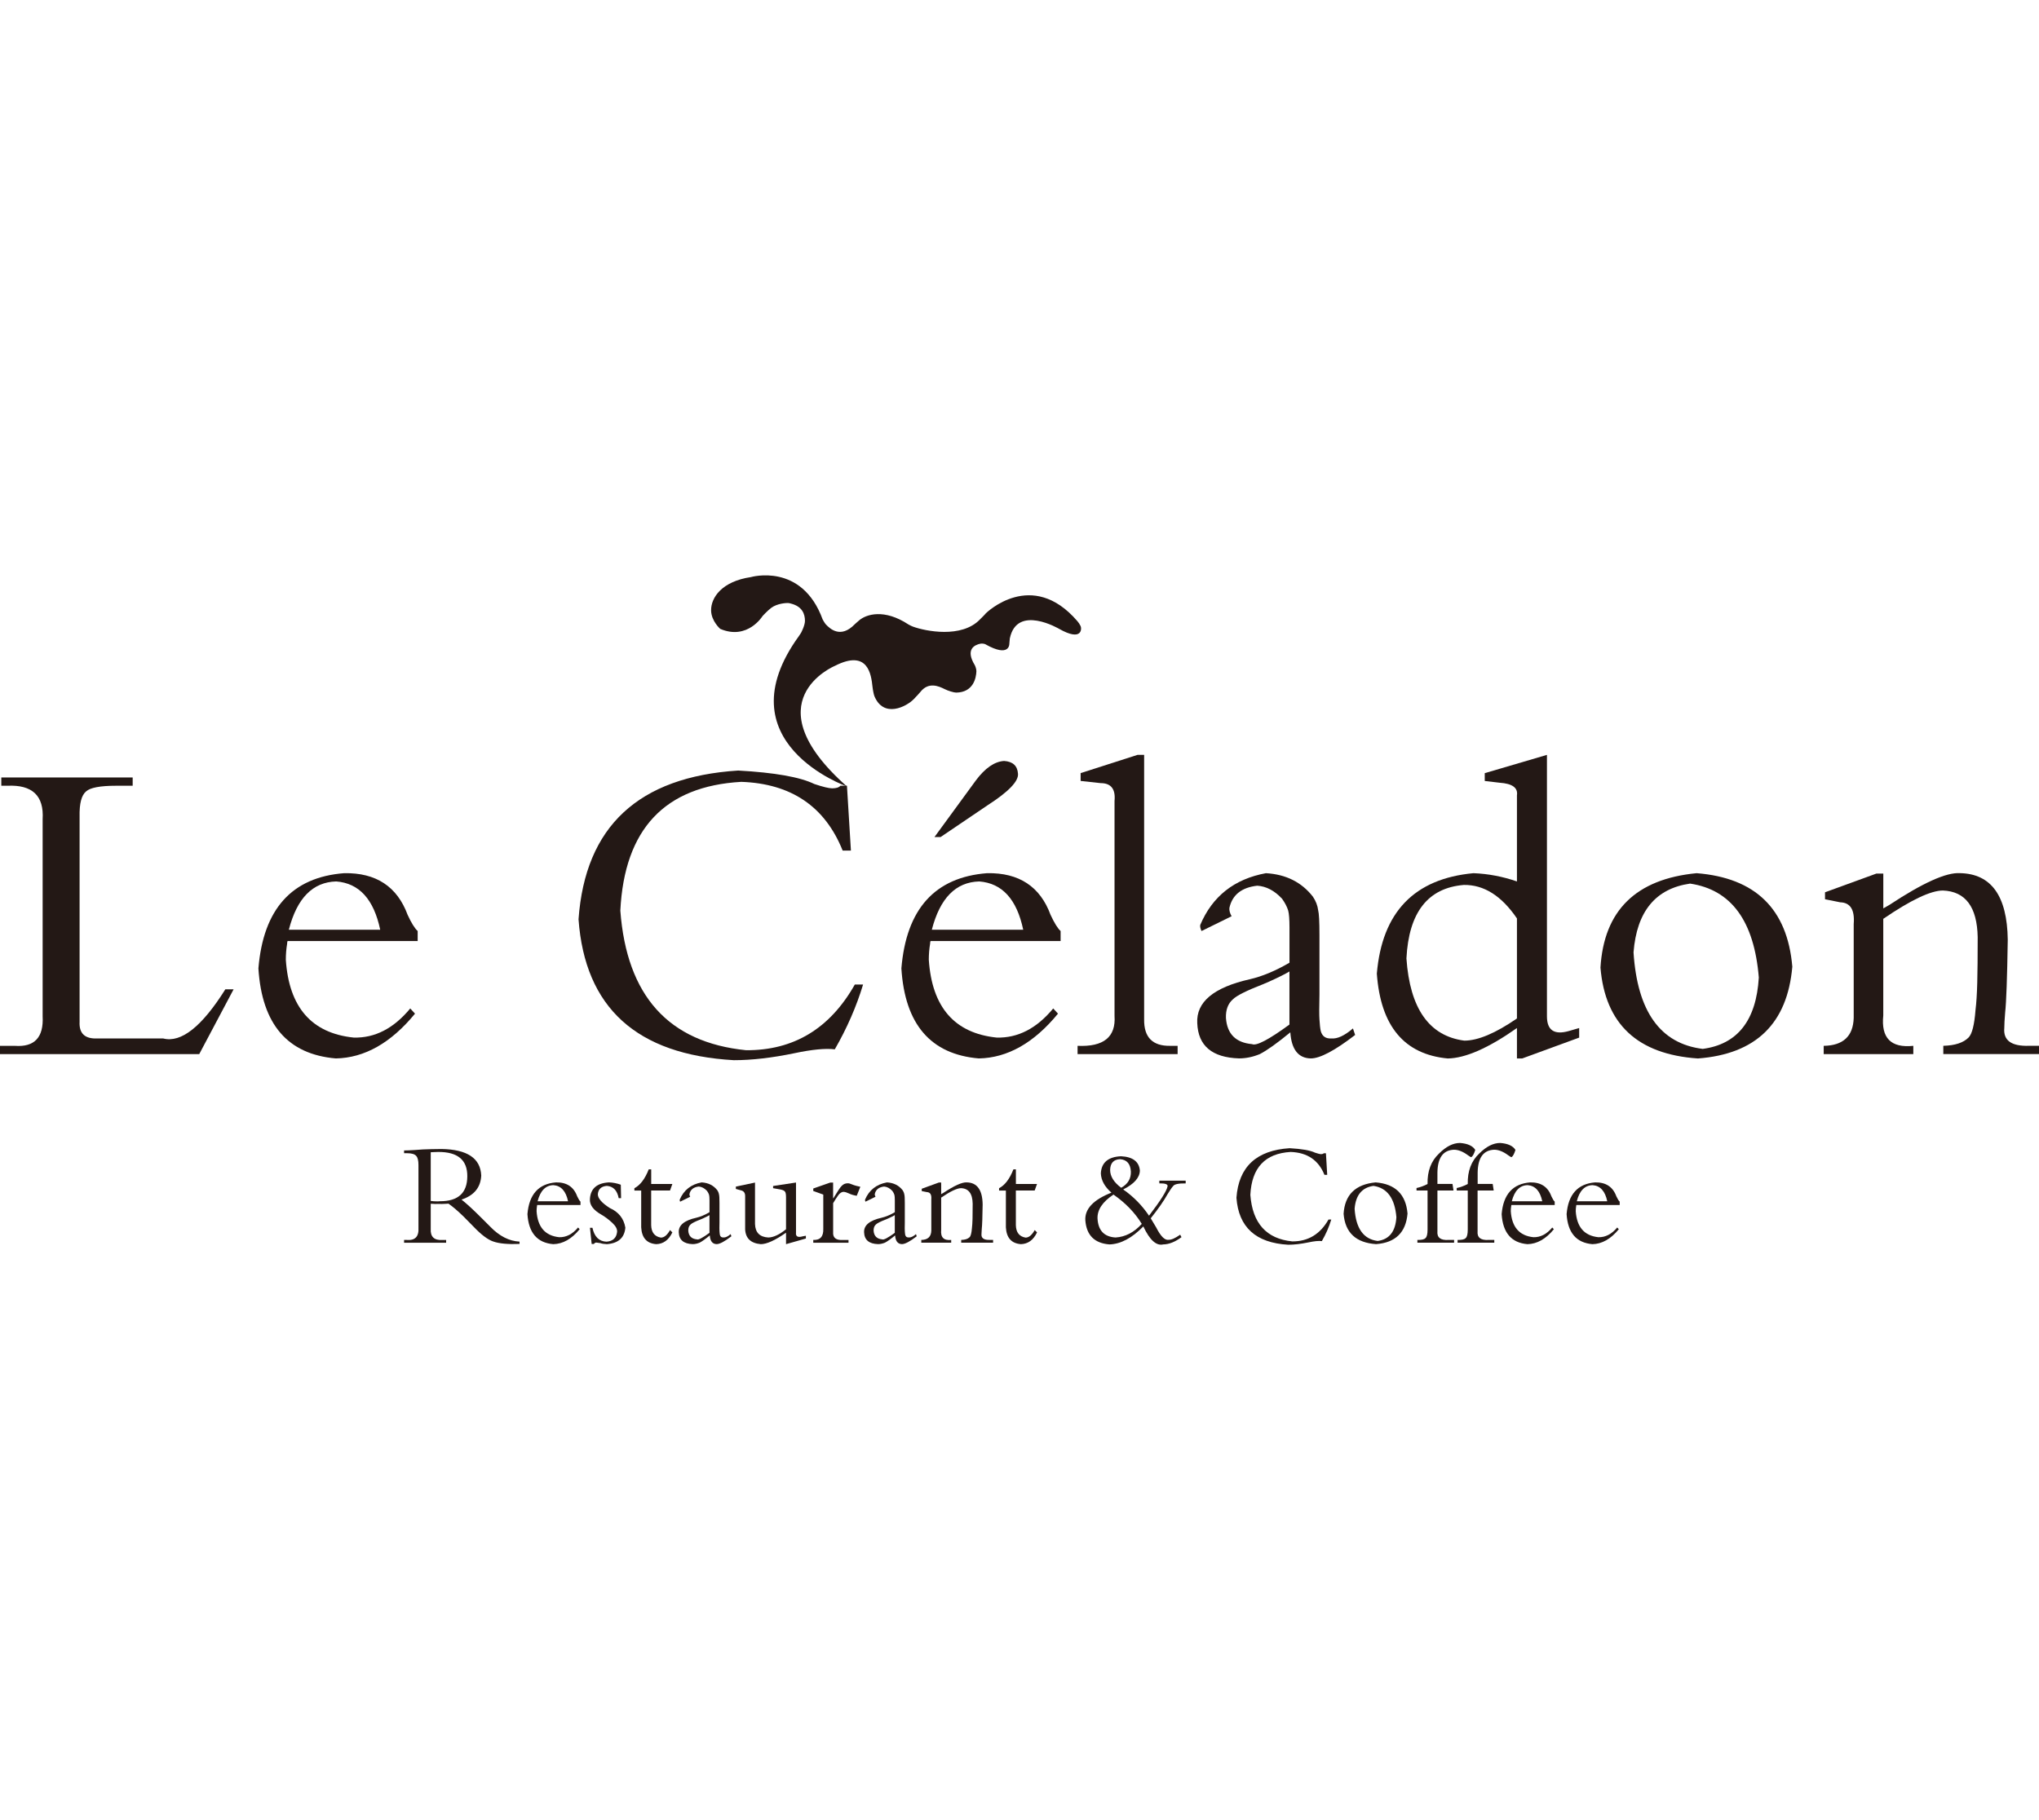 <?xml version="1.0" encoding="utf-8"?>
<!-- Generator: Adobe Illustrator 23.1.0, SVG Export Plug-In . SVG Version: 6.00 Build 0)  -->
<svg version="1.1" id="图层_1" xmlns="http://www.w3.org/2000/svg" xmlns:xlink="http://www.w3.org/1999/xlink" x="0px" y="0px"
	 viewBox="0 0 56 50" style="enable-background:new 0 0 56 50;" xml:space="preserve">
<style type="text/css">
	.st0{fill:#231815;}
</style>
<g>
	<g>
		<path class="st0" d="M6.416,27.177l-0.944,1.78H0v-0.227h0.406
			c0.541,0.04,0.796-0.231,0.765-0.813v-5.412
			c0.04-0.645-0.283-0.952-0.968-0.92H0.036v-0.227h3.608v0.227H3.19
			c-0.438,0-0.713,0.052-0.825,0.155c-0.127,0.104-0.187,0.334-0.179,0.693v5.64
			C2.17,28.392,2.334,28.543,2.676,28.527h1.804
			c0.494,0.128,1.064-0.323,1.709-1.35H6.416z"/>
		<path class="st0" d="M11.47,25.851h-3.572c-0.008,0.016-0.012,0.04-0.012,0.072
			c-0.024,0.143-0.036,0.291-0.036,0.442c0.087,1.306,0.709,2.019,1.864,2.138
			c0.581,0.016,1.099-0.251,1.553-0.8l0.131,0.143
			c-0.661,0.805-1.386,1.215-2.174,1.23c-1.322-0.112-2.031-0.936-2.127-2.473
			c0.135-1.633,0.92-2.505,2.354-2.616c0.876-0.016,1.458,0.367,1.745,1.147
			c0.103,0.223,0.195,0.37,0.275,0.442V25.851z M7.933,25.54h2.509
			c-0.176-0.836-0.578-1.278-1.207-1.326C8.591,24.23,8.156,24.672,7.933,25.54z"
			/>
		<path class="st0" d="M23.37,23.366h-0.227c-0.486-1.211-1.414-1.84-2.784-1.888
			c-2.103,0.119-3.21,1.299-3.322,3.537c0.175,2.342,1.326,3.62,3.453,3.835
			c1.306,0.008,2.302-0.593,2.987-1.804h0.227
			c-0.183,0.605-0.442,1.199-0.777,1.78c-0.255-0.032-0.625,0.004-1.111,0.107
			c-0.613,0.127-1.167,0.191-1.661,0.191c-2.669-0.152-4.09-1.442-4.266-3.871
			c0.183-2.549,1.645-3.911,4.385-4.086c1.004,0.056,1.701,0.179,2.091,0.37
			c0.239,0.08,0.402,0.119,0.49,0.119c0.111,0,0.187-0.024,0.227-0.072h0.179
			L23.37,23.366z"/>
		<path class="st0" d="M29.129,25.851h-3.572c-0.008,0.016-0.012,0.04-0.012,0.072
			c-0.024,0.143-0.036,0.291-0.036,0.442c0.087,1.306,0.709,2.019,1.864,2.138
			c0.581,0.016,1.099-0.251,1.553-0.8l0.131,0.143
			c-0.661,0.805-1.386,1.215-2.174,1.23c-1.322-0.112-2.031-0.936-2.127-2.473
			c0.135-1.633,0.92-2.505,2.354-2.616c0.876-0.016,1.458,0.367,1.744,1.147
			c0.104,0.223,0.195,0.37,0.275,0.442V25.851z M25.592,25.54H28.102
			c-0.176-0.836-0.578-1.278-1.207-1.326
			C26.25,24.23,25.816,24.672,25.592,25.54z M25.832,22.995H25.664l1.135-1.553
			c0.255-0.342,0.514-0.521,0.777-0.538c0.239,0.016,0.366,0.131,0.382,0.346
			c0.024,0.207-0.255,0.498-0.836,0.872L25.832,22.995z"/>
		<path class="st0" d="M31.423,20.737v7.264c-0.008,0.494,0.231,0.737,0.717,0.729h0.203
			v0.227h-2.748v-0.227c0.717,0.032,1.055-0.243,1.015-0.824v-5.903
			c0.032-0.326-0.095-0.49-0.382-0.49l-0.549-0.06v-0.215l1.565-0.502H31.423z"
			/>
		<path class="st0" d="M33.825,25.17l-0.825,0.406c-0.032-0.064-0.044-0.12-0.036-0.167
			c0.334-0.789,0.936-1.262,1.804-1.422c0.55,0.032,0.98,0.247,1.29,0.645
			c0.08,0.119,0.128,0.243,0.144,0.37c0.024,0.088,0.036,0.315,0.036,0.681
			v1.637c-0.008,0.342-0.008,0.57,0,0.681c0.008,0.143,0.02,0.251,0.036,0.323
			c0.04,0.144,0.135,0.211,0.287,0.203c0.167,0.016,0.366-0.076,0.597-0.275
			l0.06,0.179c-0.558,0.43-0.964,0.645-1.219,0.645
			c-0.342-0.008-0.529-0.247-0.561-0.717c-0.358,0.295-0.637,0.494-0.836,0.597
			c-0.191,0.079-0.382,0.119-0.573,0.119c-0.741-0.024-1.123-0.346-1.147-0.968
			c-0.032-0.581,0.45-0.983,1.446-1.207c0.342-0.079,0.705-0.231,1.087-0.454
			v-0.968c0-0.223-0.012-0.378-0.036-0.466c-0.032-0.103-0.088-0.211-0.168-0.323
			c-0.207-0.223-0.434-0.342-0.681-0.358c-0.43,0.048-0.685,0.251-0.765,0.609
			C33.757,25.007,33.777,25.082,33.825,25.17z M35.414,28.145v-1.458
			c-0.12,0.072-0.303,0.164-0.55,0.275c-0.072,0.032-0.127,0.056-0.167,0.072
			c-0.454,0.176-0.733,0.315-0.836,0.418c-0.136,0.119-0.199,0.291-0.191,0.514
			c0.032,0.438,0.271,0.677,0.717,0.717
			C34.506,28.739,34.848,28.559,35.414,28.145z"/>
		<path class="st0" d="M41.662,24.214v-2.366c0.032-0.207-0.127-0.323-0.478-0.346
			L40.778,21.454v-0.215l1.708-0.502v7.181c0,0.382,0.199,0.518,0.598,0.406
			l0.287-0.083v0.263l-1.565,0.573H41.662v-0.836
			c-0.781,0.55-1.414,0.828-1.9,0.836c-1.195-0.112-1.844-0.888-1.948-2.33
			c0.143-1.689,1.028-2.609,2.653-2.76C40.874,24.003,41.272,24.079,41.662,24.214z
			 M41.662,27.978v-2.748c-0.422-0.621-0.908-0.928-1.458-0.92
			c-0.987,0.08-1.513,0.753-1.577,2.019c0.095,1.378,0.625,2.131,1.589,2.258
			C40.591,28.587,41.073,28.384,41.662,27.978z"/>
		<path class="st0" d="M43.956,26.58c0.095-1.569,0.976-2.433,2.641-2.593
			c1.617,0.128,2.493,0.984,2.628,2.569c-0.136,1.561-1,2.401-2.593,2.521
			C44.976,28.965,44.084,28.133,43.956,26.58z M44.864,26.162
			c0.104,1.625,0.737,2.509,1.9,2.652c0.956-0.127,1.47-0.781,1.541-1.96
			c-0.127-1.553-0.757-2.413-1.888-2.581
			C45.47,24.409,44.952,25.038,44.864,26.162z"/>
		<path class="st0" d="M51.723,25.241v2.653c-0.064,0.621,0.211,0.9,0.825,0.836v0.227
			h-2.461v-0.227c0.533-0.008,0.808-0.263,0.824-0.765v-2.581
			c0.032-0.39-0.091-0.589-0.37-0.597l-0.418-0.084v-0.191l1.41-0.514h0.191
			v0.956c0.056-0.032,0.112-0.064,0.168-0.096
			c0.916-0.605,1.561-0.896,1.936-0.872c0.86,0.016,1.298,0.625,1.314,1.828
			c-0.016,1.052-0.04,1.717-0.071,1.995c-0.016,0.191-0.024,0.334-0.024,0.43
			c-0.032,0.343,0.195,0.506,0.681,0.49H56v0.227h-2.628v-0.227
			c0.319-0.008,0.55-0.083,0.693-0.227c0.096-0.095,0.16-0.346,0.191-0.753
			c0.024-0.191,0.04-0.442,0.048-0.753c0.008-0.295,0.012-0.713,0.012-1.254
			c-0.016-0.828-0.335-1.255-0.956-1.279
			C53.025,24.465,52.479,24.724,51.723,25.241z"/>
	</g>
	<path class="st0" d="M23.259,21.604c0,0-3.438-1.208-1.315-4.134
		c0.018-0.024,0.037-0.06,0.056-0.085c0,0,0.109-0.201,0.108-0.333
		c-0.002-0.184-0.072-0.39-0.381-0.47c-0.021-0.006-0.058-0.018-0.106-0.017
		c-0.032,0.001-0.27,0.01-0.435,0.13c-0.098,0.071-0.241,0.226-0.241,0.226
		s-0.411,0.675-1.164,0.355c0,0-0.249-0.216-0.251-0.51
		c-0.003-0.35,0.295-0.795,1.093-0.913c0,0,1.398-0.408,1.971,1.164
		c0,0,0.055,0.101,0.089,0.137c0.115,0.121,0.405,0.393,0.79-0.003
		c0,0,0.079-0.073,0.129-0.114c0.191-0.161,0.681-0.321,1.346,0.116
		c0,0,0.069,0.04,0.132,0.063c0.331,0.12,1.33,0.328,1.836-0.202
		c0.047-0.049,0.116-0.112,0.16-0.166c0,0,1.259-1.247,2.515,0.217
		c0.03,0.034,0.064,0.083,0.088,0.135c0.03,0.062,0.05,0.436-0.587,0.077
		c0,0-1.162-0.688-1.358,0.262c-0.005,0.024-0.007,0.107-0.013,0.146
		c0,0,0.016,0.395-0.662,0.011c-0.015-0.008-0.083-0.024-0.134-0.013
		c-0.152,0.031-0.42,0.149-0.155,0.586c0.013,0.021,0.048,0.109,0.046,0.173
		c-0.007,0.188-0.087,0.577-0.554,0.584c-0.064,0.001-0.226-0.05-0.314-0.094
		c-0.17-0.086-0.448-0.207-0.672,0.078c-0.024,0.03-0.091,0.103-0.179,0.195
		c-0.195,0.203-0.829,0.538-1.084-0.086c-0.015-0.037-0.041-0.166-0.051-0.258
		c-0.035-0.316-0.114-1.04-1.035-0.568C22.926,18.293,20.615,19.258,23.259,21.604
		z"/>
	<g>
		<path class="st0" d="M11.83,33.067v0.689c-0.013,0.221,0.096,0.323,0.327,0.307h0.096
			v0.076h-1.155V34.062h0.068c0.234,0.021,0.342-0.091,0.327-0.338v-1.717
			c0-0.127-0.021-0.212-0.064-0.255c-0.042-0.048-0.123-0.072-0.243-0.072h-0.088
			v-0.076c0.066,0,0.163-0.004,0.291-0.012c0.104-0.008,0.178-0.013,0.223-0.016
			c0.103-0.003,0.183-0.005,0.239-0.008c0.069-0.003,0.161-0.004,0.275-0.004
			c0.707,0.011,1.07,0.254,1.091,0.729c-0.016,0.326-0.196,0.547-0.542,0.661
			c0.119,0.093,0.275,0.234,0.466,0.422l0.323,0.322
			c0.252,0.26,0.52,0.397,0.805,0.41v0.064
			c-0.319,0.013-0.56-0.009-0.725-0.068c-0.148-0.05-0.328-0.186-0.538-0.406
			l-0.267-0.271c-0.157-0.154-0.297-0.275-0.422-0.362
			c-0.013,0.003-0.032,0.004-0.056,0.004c-0.088,0.005-0.161,0.007-0.219,0.004
			c-0.058,0.003-0.121,0.001-0.187-0.004
			C11.844,33.071,11.836,33.069,11.83,33.067z M11.83,31.653v1.338
			c0.053,0.008,0.118,0.012,0.195,0.012c0.024-0.003,0.044-0.004,0.06-0.004
			c0.497,0,0.746-0.227,0.749-0.681c0.005-0.452-0.262-0.676-0.801-0.673
			c-0.053,0-0.091,0.001-0.115,0.004C11.889,31.649,11.859,31.65,11.83,31.653z"/>
		<path class="st0" d="M15.944,33.102h-1.191c-0.003,0.005-0.004,0.013-0.004,0.024
			c-0.008,0.048-0.012,0.097-0.012,0.148c0.029,0.435,0.236,0.673,0.621,0.713
			c0.194,0.005,0.366-0.084,0.518-0.267l0.044,0.048
			c-0.22,0.268-0.462,0.405-0.725,0.41c-0.44-0.037-0.677-0.312-0.709-0.825
			c0.045-0.544,0.307-0.835,0.785-0.872c0.292-0.005,0.486,0.122,0.581,0.382
			c0.034,0.074,0.065,0.123,0.091,0.147V33.102z M14.765,32.999h0.836
			c-0.058-0.279-0.192-0.426-0.402-0.442
			C14.985,32.562,14.84,32.709,14.765,32.999z"/>
		<path class="st0" d="M16.203,33.728h0.068c0.053,0.247,0.182,0.374,0.386,0.382
			c0.175-0.013,0.272-0.102,0.291-0.267c0.008-0.077-0.036-0.161-0.132-0.251
			c-0.104-0.096-0.205-0.171-0.303-0.227c-0.221-0.125-0.324-0.268-0.311-0.43
			c0.018-0.284,0.192-0.435,0.521-0.454c0.109,0.003,0.218,0.024,0.327,0.064
			l0.008,0.37H16.992c-0.04-0.212-0.148-0.325-0.326-0.338
			c-0.154,0.013-0.236,0.09-0.247,0.231c0,0.111,0.11,0.238,0.33,0.378
			c0.242,0.109,0.384,0.288,0.426,0.538c-0.024,0.279-0.193,0.43-0.506,0.454
			c-0.077-0.003-0.137-0.012-0.179-0.028c-0.045-0.008-0.082-0.013-0.112-0.016
			c-0.026,0-0.049,0.013-0.068,0.04h-0.06L16.203,33.728z"/>
		<path class="st0" d="M17.884,32.525h0.582l-0.064,0.179h-0.518v0.952
			c0.005,0.199,0.095,0.313,0.267,0.342c0.09,0,0.174-0.069,0.251-0.207
			l0.064,0.064c-0.101,0.21-0.248,0.317-0.442,0.323
			c-0.26-0.019-0.398-0.173-0.414-0.462v-1.011h-0.187v-0.064
			c0.159-0.082,0.291-0.255,0.394-0.518h0.068V32.525z"/>
		<path class="st0" d="M18.955,32.876l-0.275,0.135c-0.011-0.021-0.015-0.04-0.012-0.056
			c0.112-0.263,0.312-0.421,0.602-0.474c0.183,0.011,0.326,0.082,0.43,0.215
			c0.026,0.04,0.042,0.081,0.048,0.123c0.008,0.029,0.012,0.105,0.012,0.227
			v0.546c-0.003,0.114-0.003,0.19,0,0.227c0.003,0.048,0.007,0.083,0.012,0.107
			c0.014,0.048,0.045,0.07,0.096,0.068c0.056,0.005,0.122-0.025,0.199-0.092
			l0.02,0.06c-0.186,0.143-0.321,0.215-0.406,0.215
			c-0.114-0.003-0.176-0.082-0.187-0.239c-0.119,0.098-0.213,0.165-0.279,0.199
			c-0.064,0.026-0.128,0.04-0.191,0.04c-0.247-0.008-0.374-0.116-0.382-0.323
			c-0.01-0.194,0.15-0.328,0.482-0.402c0.114-0.027,0.235-0.077,0.362-0.152
			v-0.323c0-0.074-0.004-0.126-0.012-0.155c-0.011-0.034-0.029-0.07-0.056-0.107
			c-0.069-0.074-0.145-0.114-0.227-0.12c-0.144,0.016-0.228,0.084-0.255,0.203
			C18.933,32.821,18.939,32.846,18.955,32.876z M19.485,33.867V33.381
			c-0.04,0.024-0.101,0.054-0.183,0.092c-0.024,0.011-0.042,0.019-0.056,0.024
			c-0.152,0.058-0.244,0.105-0.279,0.14c-0.045,0.04-0.066,0.097-0.064,0.171
			c0.01,0.146,0.09,0.226,0.239,0.239
			C19.182,34.065,19.296,34.005,19.485,33.867z"/>
		<path class="st0" d="M22.133,33.947v0.076l-0.545,0.155v-0.315
			c-0.3,0.21-0.531,0.315-0.693,0.315c-0.274-0.024-0.417-0.159-0.43-0.406
			v-0.904c0.003-0.093-0.034-0.149-0.111-0.167l-0.144-0.04v-0.064l0.526-0.111
			v1.139c0.008,0.234,0.13,0.357,0.366,0.37
			c0.141-0.003,0.303-0.078,0.486-0.227v-0.876c0-0.082-0.01-0.134-0.028-0.156
			c-0.016-0.026-0.057-0.046-0.124-0.06l-0.203-0.036v-0.06l0.629-0.095v1.374
			c-0.013,0.109,0.049,0.143,0.187,0.103L22.133,33.947z"/>
		<path class="st0" d="M22.882,33.051v0.793c-0.013,0.156,0.076,0.23,0.267,0.219h0.155
			v0.076h-0.968V34.062c0.191,0.008,0.283-0.094,0.275-0.307V32.816l-0.275-0.099
			v-0.068l0.466-0.163h0.079v0.43h0.008c0.117-0.194,0.192-0.307,0.227-0.338
			c0.045-0.048,0.1-0.072,0.163-0.072c0.029-0.003,0.074,0.009,0.135,0.036
			c0.016,0.008,0.053,0.02,0.112,0.036c0.042,0.011,0.077,0.019,0.103,0.024
			l-0.099,0.247c-0.077-0.011-0.149-0.032-0.215-0.064
			c-0.056-0.026-0.103-0.041-0.143-0.044c-0.059,0-0.112,0.036-0.16,0.108
			C22.974,32.903,22.93,32.971,22.882,33.051z"/>
		<path class="st0" d="M24.045,32.876l-0.275,0.135c-0.011-0.021-0.015-0.04-0.012-0.056
			c0.112-0.263,0.312-0.421,0.602-0.474c0.183,0.011,0.327,0.082,0.43,0.215
			c0.026,0.04,0.042,0.081,0.048,0.123c0.008,0.029,0.012,0.105,0.012,0.227
			v0.546c-0.003,0.114-0.003,0.19,0,0.227c0.003,0.048,0.007,0.083,0.012,0.107
			c0.014,0.048,0.045,0.07,0.096,0.068c0.056,0.005,0.122-0.025,0.199-0.092
			l0.02,0.06c-0.186,0.143-0.321,0.215-0.406,0.215
			c-0.114-0.003-0.176-0.082-0.187-0.239c-0.119,0.098-0.213,0.165-0.279,0.199
			c-0.064,0.026-0.128,0.04-0.191,0.04c-0.247-0.008-0.374-0.116-0.382-0.323
			c-0.01-0.194,0.15-0.328,0.482-0.402c0.114-0.027,0.235-0.077,0.362-0.152
			v-0.323c0-0.074-0.004-0.126-0.012-0.155c-0.011-0.034-0.029-0.07-0.056-0.107
			c-0.069-0.074-0.145-0.114-0.227-0.12c-0.144,0.016-0.228,0.084-0.255,0.203
			C24.023,32.821,24.029,32.846,24.045,32.876z M24.575,33.867V33.381
			c-0.04,0.024-0.101,0.054-0.183,0.092c-0.024,0.011-0.042,0.019-0.056,0.024
			c-0.152,0.058-0.244,0.105-0.279,0.14c-0.045,0.04-0.066,0.097-0.064,0.171
			c0.01,0.146,0.09,0.226,0.239,0.239
			C24.272,34.065,24.386,34.005,24.575,33.867z"/>
		<path class="st0" d="M25.849,32.899v0.884c-0.021,0.207,0.07,0.3,0.275,0.279v0.076
			h-0.821V34.062c0.178-0.003,0.27-0.087,0.275-0.255v-0.86
			c0.011-0.13-0.03-0.196-0.123-0.199l-0.14-0.028V32.656l0.47-0.171h0.064
			v0.319c0.019-0.011,0.037-0.021,0.056-0.032
			c0.305-0.202,0.52-0.299,0.645-0.291c0.287,0.005,0.433,0.208,0.438,0.609
			c-0.005,0.35-0.013,0.572-0.024,0.665c-0.005,0.064-0.008,0.112-0.008,0.143
			c-0.011,0.114,0.065,0.169,0.227,0.163h0.092v0.076h-0.876V34.062
			c0.107-0.003,0.183-0.028,0.231-0.076c0.032-0.032,0.053-0.116,0.064-0.251
			c0.008-0.064,0.013-0.147,0.016-0.251c0.003-0.098,0.004-0.238,0.004-0.418
			c-0.005-0.276-0.111-0.418-0.319-0.426
			C26.284,32.64,26.102,32.727,25.849,32.899z"/>
		<path class="st0" d="M27.9,32.525h0.581l-0.064,0.179H27.9v0.952
			c0.005,0.199,0.094,0.313,0.267,0.342c0.09,0,0.174-0.069,0.251-0.207
			l0.064,0.064c-0.101,0.21-0.248,0.317-0.442,0.323
			c-0.26-0.019-0.398-0.173-0.414-0.462v-1.011h-0.187v-0.064
			c0.159-0.082,0.291-0.255,0.394-0.518h0.068V32.525z"/>
		<path class="st0" d="M31.839,32.433h0.725v0.076c-0.197-0.003-0.312,0.022-0.346,0.075
			c-0.032,0.034-0.081,0.106-0.148,0.215c-0.106,0.191-0.262,0.414-0.466,0.669
			c0.056,0.09,0.105,0.172,0.148,0.247c0.125,0.247,0.239,0.361,0.342,0.343
			c0.077,0.003,0.183-0.044,0.319-0.14l0.036,0.068
			c-0.175,0.13-0.342,0.197-0.502,0.199c-0.189,0.045-0.371-0.12-0.546-0.494
			c-0.313,0.321-0.624,0.486-0.932,0.494c-0.409-0.032-0.629-0.252-0.661-0.661
			c-0.019-0.313,0.221-0.567,0.717-0.761c-0.186-0.162-0.283-0.338-0.291-0.53
			c0.016-0.297,0.201-0.454,0.554-0.47c0.324,0.016,0.497,0.148,0.518,0.394
			c-0.005,0.194-0.158,0.367-0.458,0.518c0.279,0.194,0.515,0.434,0.709,0.721
			c0.316-0.412,0.486-0.681,0.51-0.809c0.008-0.056-0.068-0.082-0.227-0.079
			V32.433z M30.143,33.477c0.019,0.326,0.183,0.499,0.494,0.518
			c0.271-0.016,0.511-0.141,0.721-0.374c-0.186-0.305-0.445-0.574-0.777-0.805
			C30.278,33.017,30.132,33.238,30.143,33.477z M31.059,32.186
			c-0.011-0.215-0.111-0.329-0.299-0.342c-0.175,0.008-0.266,0.106-0.271,0.295
			c0,0.175,0.101,0.338,0.303,0.49C30.975,32.528,31.064,32.38,31.059,32.186z"/>
		<path class="st0" d="M36.451,32.274h-0.076c-0.162-0.404-0.471-0.613-0.928-0.629
			c-0.701,0.04-1.07,0.433-1.107,1.179c0.059,0.781,0.442,1.207,1.151,1.278
			c0.435,0.003,0.768-0.198,0.996-0.601h0.076
			c-0.061,0.202-0.147,0.4-0.259,0.593c-0.085-0.011-0.209,0.001-0.37,0.036
			c-0.205,0.042-0.389,0.064-0.554,0.064c-0.889-0.05-1.363-0.481-1.422-1.29
			c0.061-0.85,0.548-1.304,1.462-1.362c0.335,0.019,0.567,0.06,0.697,0.123
			c0.079,0.027,0.134,0.04,0.163,0.04c0.037,0,0.062-0.008,0.076-0.024h0.06
			L36.451,32.274z"/>
		<path class="st0" d="M36.901,33.345c0.032-0.523,0.325-0.811,0.88-0.864
			c0.539,0.042,0.831,0.328,0.876,0.856c-0.045,0.521-0.333,0.801-0.864,0.84
			C37.241,34.14,36.944,33.863,36.901,33.345z M37.204,33.206
			c0.034,0.542,0.246,0.836,0.633,0.884c0.319-0.042,0.49-0.26,0.514-0.653
			c-0.043-0.518-0.252-0.805-0.63-0.86
			C37.406,32.622,37.233,32.832,37.204,33.206z"/>
		<path class="st0" d="M39.892,32.525l0.028,0.179h-0.442v1.119
			c-0.016,0.173,0.085,0.252,0.303,0.239h0.155v0.076h-1.008V34.062
			c0.117,0.003,0.191-0.015,0.223-0.052c0.037-0.032,0.056-0.109,0.056-0.231
			v-1.075h-0.303v-0.068c0.109-0.024,0.21-0.061,0.303-0.111
			c-0.008-0.353,0.097-0.632,0.315-0.836c0.194-0.194,0.386-0.291,0.577-0.291
			c0.21,0.016,0.349,0.08,0.418,0.191c-0.032,0.106-0.068,0.173-0.108,0.199
			c-0.013,0-0.042-0.016-0.087-0.048c-0.138-0.104-0.268-0.156-0.39-0.156
			c-0.297,0.011-0.449,0.221-0.454,0.629v0.311H39.892z"/>
		<path class="st0" d="M40.996,32.525l0.028,0.179H40.581v1.119
			c-0.016,0.173,0.085,0.252,0.303,0.239h0.156v0.076h-1.008V34.062
			c0.117,0.003,0.191-0.015,0.223-0.052c0.037-0.032,0.056-0.109,0.056-0.231
			v-1.075h-0.303v-0.068c0.109-0.024,0.21-0.061,0.303-0.111
			c-0.008-0.353,0.097-0.632,0.315-0.836c0.194-0.194,0.386-0.291,0.577-0.291
			c0.21,0.016,0.349,0.08,0.418,0.191c-0.032,0.106-0.068,0.173-0.107,0.199
			c-0.013,0-0.042-0.016-0.087-0.048c-0.138-0.104-0.268-0.156-0.39-0.156
			c-0.297,0.011-0.449,0.221-0.454,0.629v0.311H40.996z"/>
		<path class="st0" d="M42.7,33.102h-1.191c-0.003,0.005-0.004,0.013-0.004,0.024
			c-0.008,0.048-0.012,0.097-0.012,0.148c0.029,0.435,0.236,0.673,0.621,0.713
			c0.194,0.005,0.366-0.084,0.518-0.267l0.044,0.048
			c-0.22,0.268-0.462,0.405-0.725,0.41c-0.44-0.037-0.677-0.312-0.709-0.825
			c0.045-0.544,0.307-0.835,0.785-0.872c0.292-0.005,0.486,0.122,0.581,0.382
			c0.034,0.074,0.065,0.123,0.091,0.147V33.102z M41.521,32.999h0.836
			c-0.058-0.279-0.192-0.426-0.402-0.442
			C41.74,32.562,41.596,32.709,41.521,32.999z"/>
		<path class="st0" d="M44.484,33.102h-1.191c-0.003,0.005-0.004,0.013-0.004,0.024
			c-0.008,0.048-0.012,0.097-0.012,0.148c0.029,0.435,0.236,0.673,0.621,0.713
			c0.194,0.005,0.366-0.084,0.518-0.267l0.044,0.048
			c-0.221,0.268-0.462,0.405-0.725,0.41c-0.441-0.037-0.677-0.312-0.709-0.825
			c0.045-0.544,0.307-0.835,0.785-0.872c0.292-0.005,0.486,0.122,0.581,0.382
			c0.034,0.074,0.065,0.123,0.092,0.147V33.102z M43.306,32.999h0.836
			c-0.058-0.279-0.192-0.426-0.402-0.442C43.524,32.562,43.38,32.709,43.306,32.999z"
			/>
	</g>
</g>
</svg>
